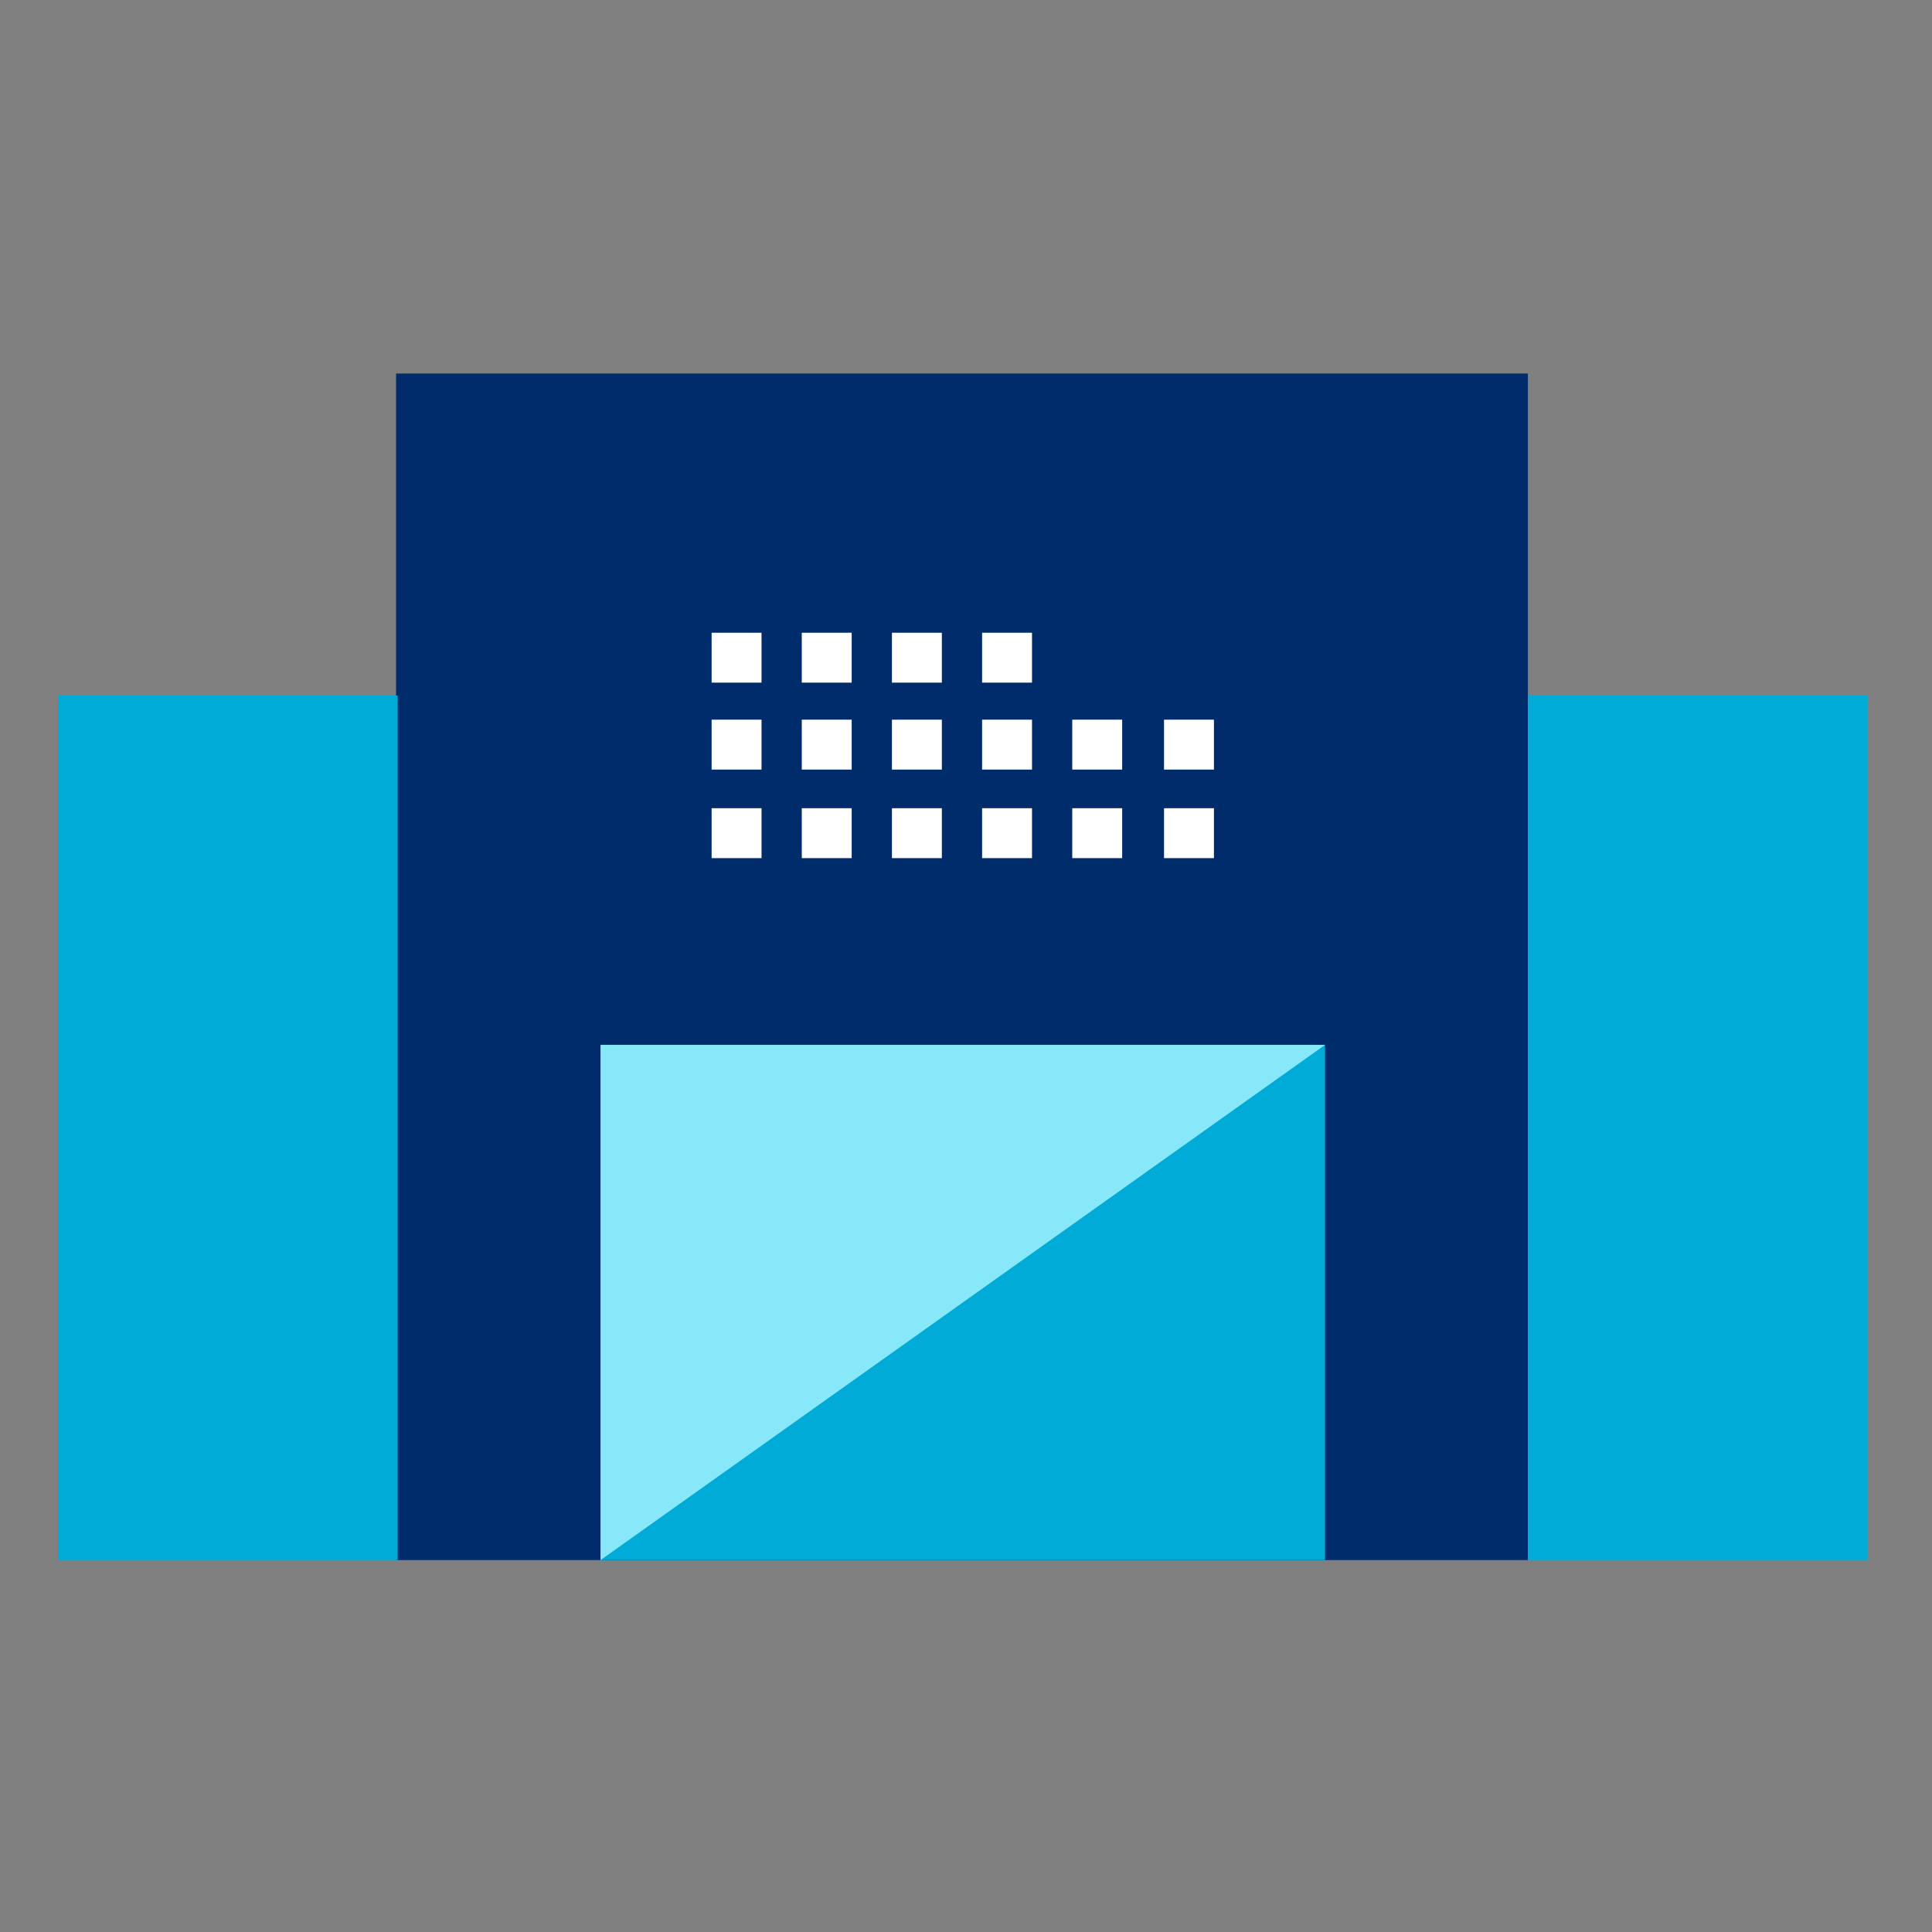 <?xml version="1.0" encoding="utf-8"?>
<!-- Generator: Adobe Illustrator 26.0.1, SVG Export Plug-In . SVG Version: 6.00 Build 0)  -->
<svg version="1.1" id="Layer_1" xmlns="http://www.w3.org/2000/svg" xmlns:xlink="http://www.w3.org/1999/xlink" x="0px" y="0px"
	 width="120px" height="120px" viewBox="0 0 120 120" style="enable-background:new 0 0 120 120;" xml:space="preserve">
<rect x="0" y="0" width="120" height="120" fill="#808080" stroke="none"/>
<style type="text/css">
	.st0{fill:none;}
	.st1{fill:#FFFFFF;}
	.st2{fill:#002C6C;}
	.st3{fill:#00ABD7;}
	.st4{fill:#87E8F9;}
</style>
<rect x="0.1" y="0.1" class="st0" width="120" height="120"/>
<rect x="6.5" y="6.5" class="st0" width="107.1" height="107.1"/>
<rect x="-24.4" y="13.1" class="st0" width="254" height="165"/>
<circle class="st1" cx="48.4" cy="70.8" r="3.1"/>
<circle class="st1" cx="55.9" cy="45.1" r="3.1"/>
<g>
	<rect x="24.6" y="23.2" class="st2" width="70.3" height="73.7"/>
	<g>
		<rect x="37.3" y="64.9" class="st3" width="45" height="32"/>
	</g>
	<g>
		<polygon class="st4" points="82.3,64.9 37.3,64.9 37.3,96.9 		"/>
	</g>
	<g>
		<g>
			<g>
				<rect x="44.2" y="39.3" class="st1" width="3.1" height="3.1"/>
				<rect x="49.8" y="39.3" class="st1" width="3.1" height="3.1"/>
				<rect x="55.4" y="39.3" class="st1" width="3.1" height="3.1"/>
				<rect x="61" y="39.3" class="st1" width="3.1" height="3.1"/>
			</g>
			<g>
				<rect x="44.2" y="44.7" class="st1" width="3.1" height="3.1"/>
				<rect x="49.8" y="44.7" class="st1" width="3.1" height="3.1"/>
				<rect x="55.4" y="44.7" class="st1" width="3.1" height="3.1"/>
				<rect x="61" y="44.7" class="st1" width="3.1" height="3.1"/>
				<rect x="66.6" y="44.7" class="st1" width="3.1" height="3.1"/>
				<rect x="72.3" y="44.7" class="st1" width="3.1" height="3.1"/>
			</g>
		</g>
		<g>
			<rect x="44.2" y="50.2" class="st1" width="3.1" height="3.1"/>
			<rect x="49.8" y="50.2" class="st1" width="3.1" height="3.1"/>
			<rect x="55.4" y="50.2" class="st1" width="3.1" height="3.1"/>
			<rect x="61" y="50.2" class="st1" width="3.1" height="3.1"/>
			<rect x="66.6" y="50.2" class="st1" width="3.1" height="3.1"/>
			<rect x="72.3" y="50.2" class="st1" width="3.1" height="3.1"/>
		</g>
	</g>
	<g>
		<rect x="3.6" y="43.2" class="st3" width="21.1" height="53.7"/>
		<rect x="94.9" y="43.2" class="st3" width="21.1" height="53.7"/>
	</g>
</g>
</svg>
